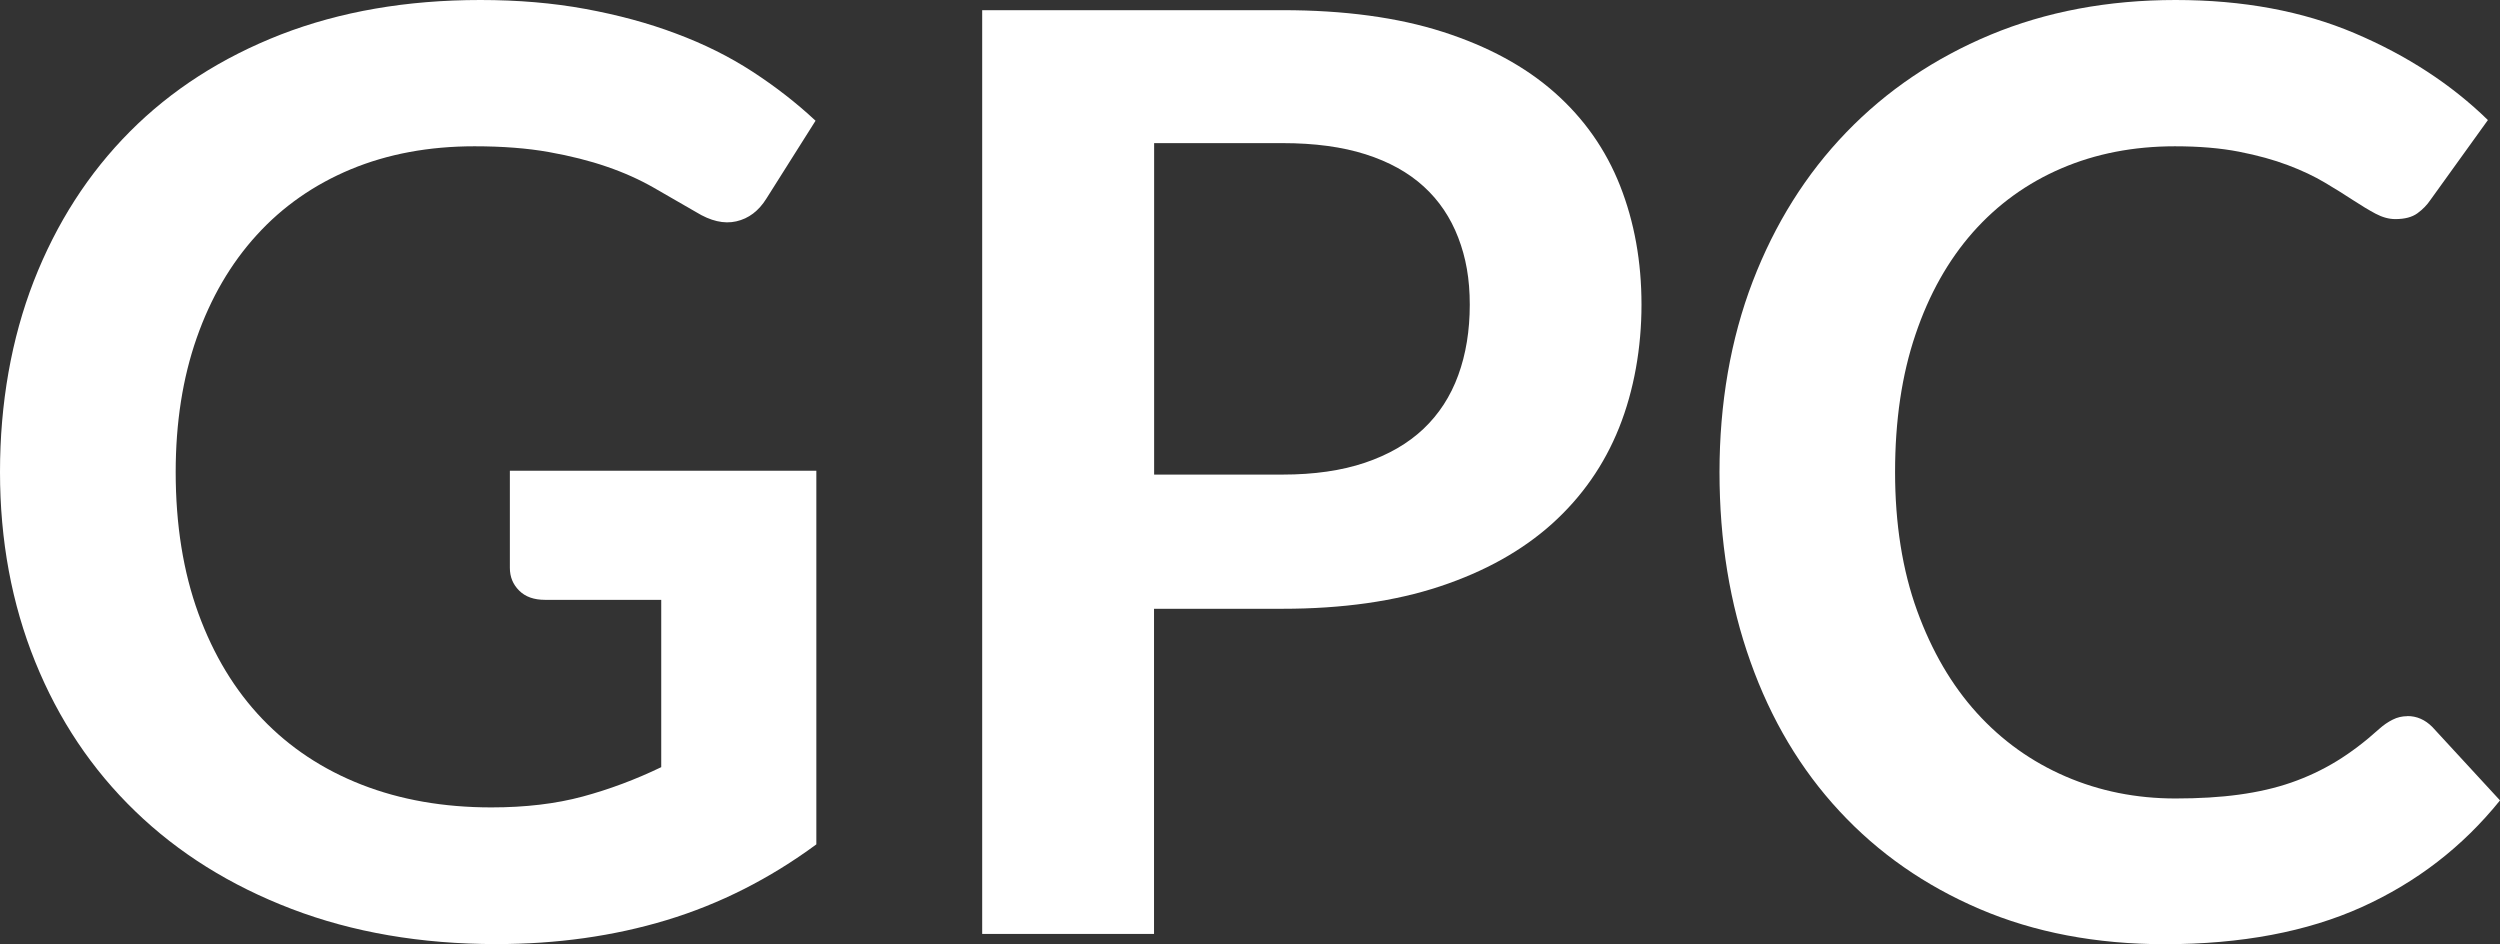 <?xml version="1.0" encoding="UTF-8"?><svg id="Ebene_2" xmlns="http://www.w3.org/2000/svg" viewBox="0 0 221.14 83.51"><rect x="0" y="0" width="221.14" height="83.51" fill="#333333" stroke="none"/><defs><style>.cls-1{fill:#fff;}</style></defs><g id="Ebene_1-2"><g><path class="cls-1" d="M72.21,41.64v33.05c-4.14,3.05-8.56,5.28-13.25,6.7s-9.71,2.12-15.06,2.12c-6.67,0-12.7-1.04-18.11-3.11-5.41-2.07-10.02-4.95-13.84-8.65-3.82-3.69-6.77-8.1-8.84-13.22-2.07-5.12-3.11-10.72-3.11-16.78s1-11.77,2.99-16.89c2-5.12,4.83-9.53,8.5-13.22,3.67-3.69,8.13-6.55,13.36-8.59C30.1,1.02,35.97,0,42.49,0c3.31,0,6.41,.26,9.29,.79,2.88,.53,5.56,1.25,8.02,2.18,2.47,.92,4.72,2.04,6.75,3.36,2.03,1.32,3.9,2.77,5.59,4.35l-4.35,6.89c-.68,1.09-1.56,1.76-2.66,2.01-1.09,.25-2.28-.03-3.56-.82-1.24-.71-2.49-1.43-3.73-2.15-1.24-.71-2.63-1.34-4.15-1.86-1.53-.53-3.24-.96-5.14-1.3-1.9-.34-4.1-.51-6.58-.51-4.03,0-7.67,.68-10.93,2.03-3.26,1.36-6.04,3.3-8.33,5.82-2.3,2.52-4.07,5.56-5.31,9.1-1.24,3.54-1.86,7.5-1.86,11.86,0,4.67,.67,8.84,2.01,12.52,1.34,3.67,3.22,6.78,5.65,9.32,2.43,2.54,5.36,4.48,8.79,5.82,3.43,1.34,7.25,2.01,11.47,2.01,3.01,0,5.71-.32,8.08-.96s4.69-1.51,6.95-2.6v-14.8h-10.28c-.98,0-1.74-.27-2.29-.82-.55-.55-.82-1.21-.82-2.01v-8.59h27.12Z"/><path class="cls-1" d="M113.45,.9c5.46,0,10.19,.64,14.18,1.92,3.99,1.28,7.29,3.07,9.89,5.37,2.6,2.3,4.53,5.05,5.79,8.25,1.26,3.2,1.89,6.71,1.89,10.51s-.66,7.58-1.98,10.88c-1.32,3.3-3.3,6.13-5.93,8.5-2.64,2.37-5.94,4.22-9.92,5.54-3.97,1.32-8.62,1.98-13.93,1.98h-11.36v28.76h-15.2V.9h26.55Zm0,41.08c2.79,0,5.22-.35,7.29-1.05,2.07-.7,3.79-1.69,5.17-2.99,1.37-1.3,2.4-2.88,3.08-4.75,.68-1.86,1.02-3.95,1.02-6.24s-.34-4.16-1.02-5.93c-.68-1.77-1.69-3.28-3.05-4.52s-3.07-2.19-5.14-2.85c-2.07-.66-4.52-.99-7.35-.99h-11.36v29.32h11.36Z"/><path class="cls-1" d="M212.95,63.34c.83,0,1.56,.32,2.2,.96l5.99,6.5c-3.31,4.11-7.39,7.25-12.23,9.44-4.84,2.18-10.65,3.28-17.43,3.28-6.06,0-11.52-1.04-16.36-3.11-4.84-2.07-8.97-4.95-12.4-8.65-3.43-3.69-6.06-8.1-7.88-13.22-1.83-5.12-2.74-10.72-2.74-16.78s.98-11.76,2.94-16.87c1.96-5.1,4.72-9.5,8.28-13.19,3.56-3.69,7.81-6.56,12.74-8.62,4.93-2.05,10.4-3.08,16.38-3.08s11.23,.98,15.85,2.94c4.61,1.96,8.54,4.52,11.78,7.68l-5.08,7.06c-.3,.45-.69,.85-1.16,1.19-.47,.34-1.12,.51-1.95,.51-.56,0-1.15-.16-1.75-.48-.6-.32-1.26-.72-1.98-1.19-.72-.47-1.54-.99-2.49-1.55-.94-.56-2.03-1.08-3.28-1.55-1.24-.47-2.68-.87-4.32-1.19-1.64-.32-3.53-.48-5.68-.48-3.65,0-7,.65-10.03,1.95-3.03,1.3-5.64,3.18-7.83,5.65-2.18,2.47-3.88,5.48-5.08,9.04-1.21,3.56-1.81,7.62-1.81,12.18s.65,8.68,1.95,12.26c1.3,3.58,3.06,6.59,5.28,9.04,2.22,2.45,4.84,4.32,7.85,5.62,3.01,1.3,6.25,1.95,9.72,1.95,2.07,0,3.95-.11,5.62-.34,1.68-.23,3.22-.58,4.63-1.07,1.41-.49,2.75-1.12,4.01-1.89,1.26-.77,2.51-1.72,3.76-2.85,.38-.34,.77-.61,1.19-.82,.41-.21,.85-.31,1.3-.31Z"/></g></g></svg>